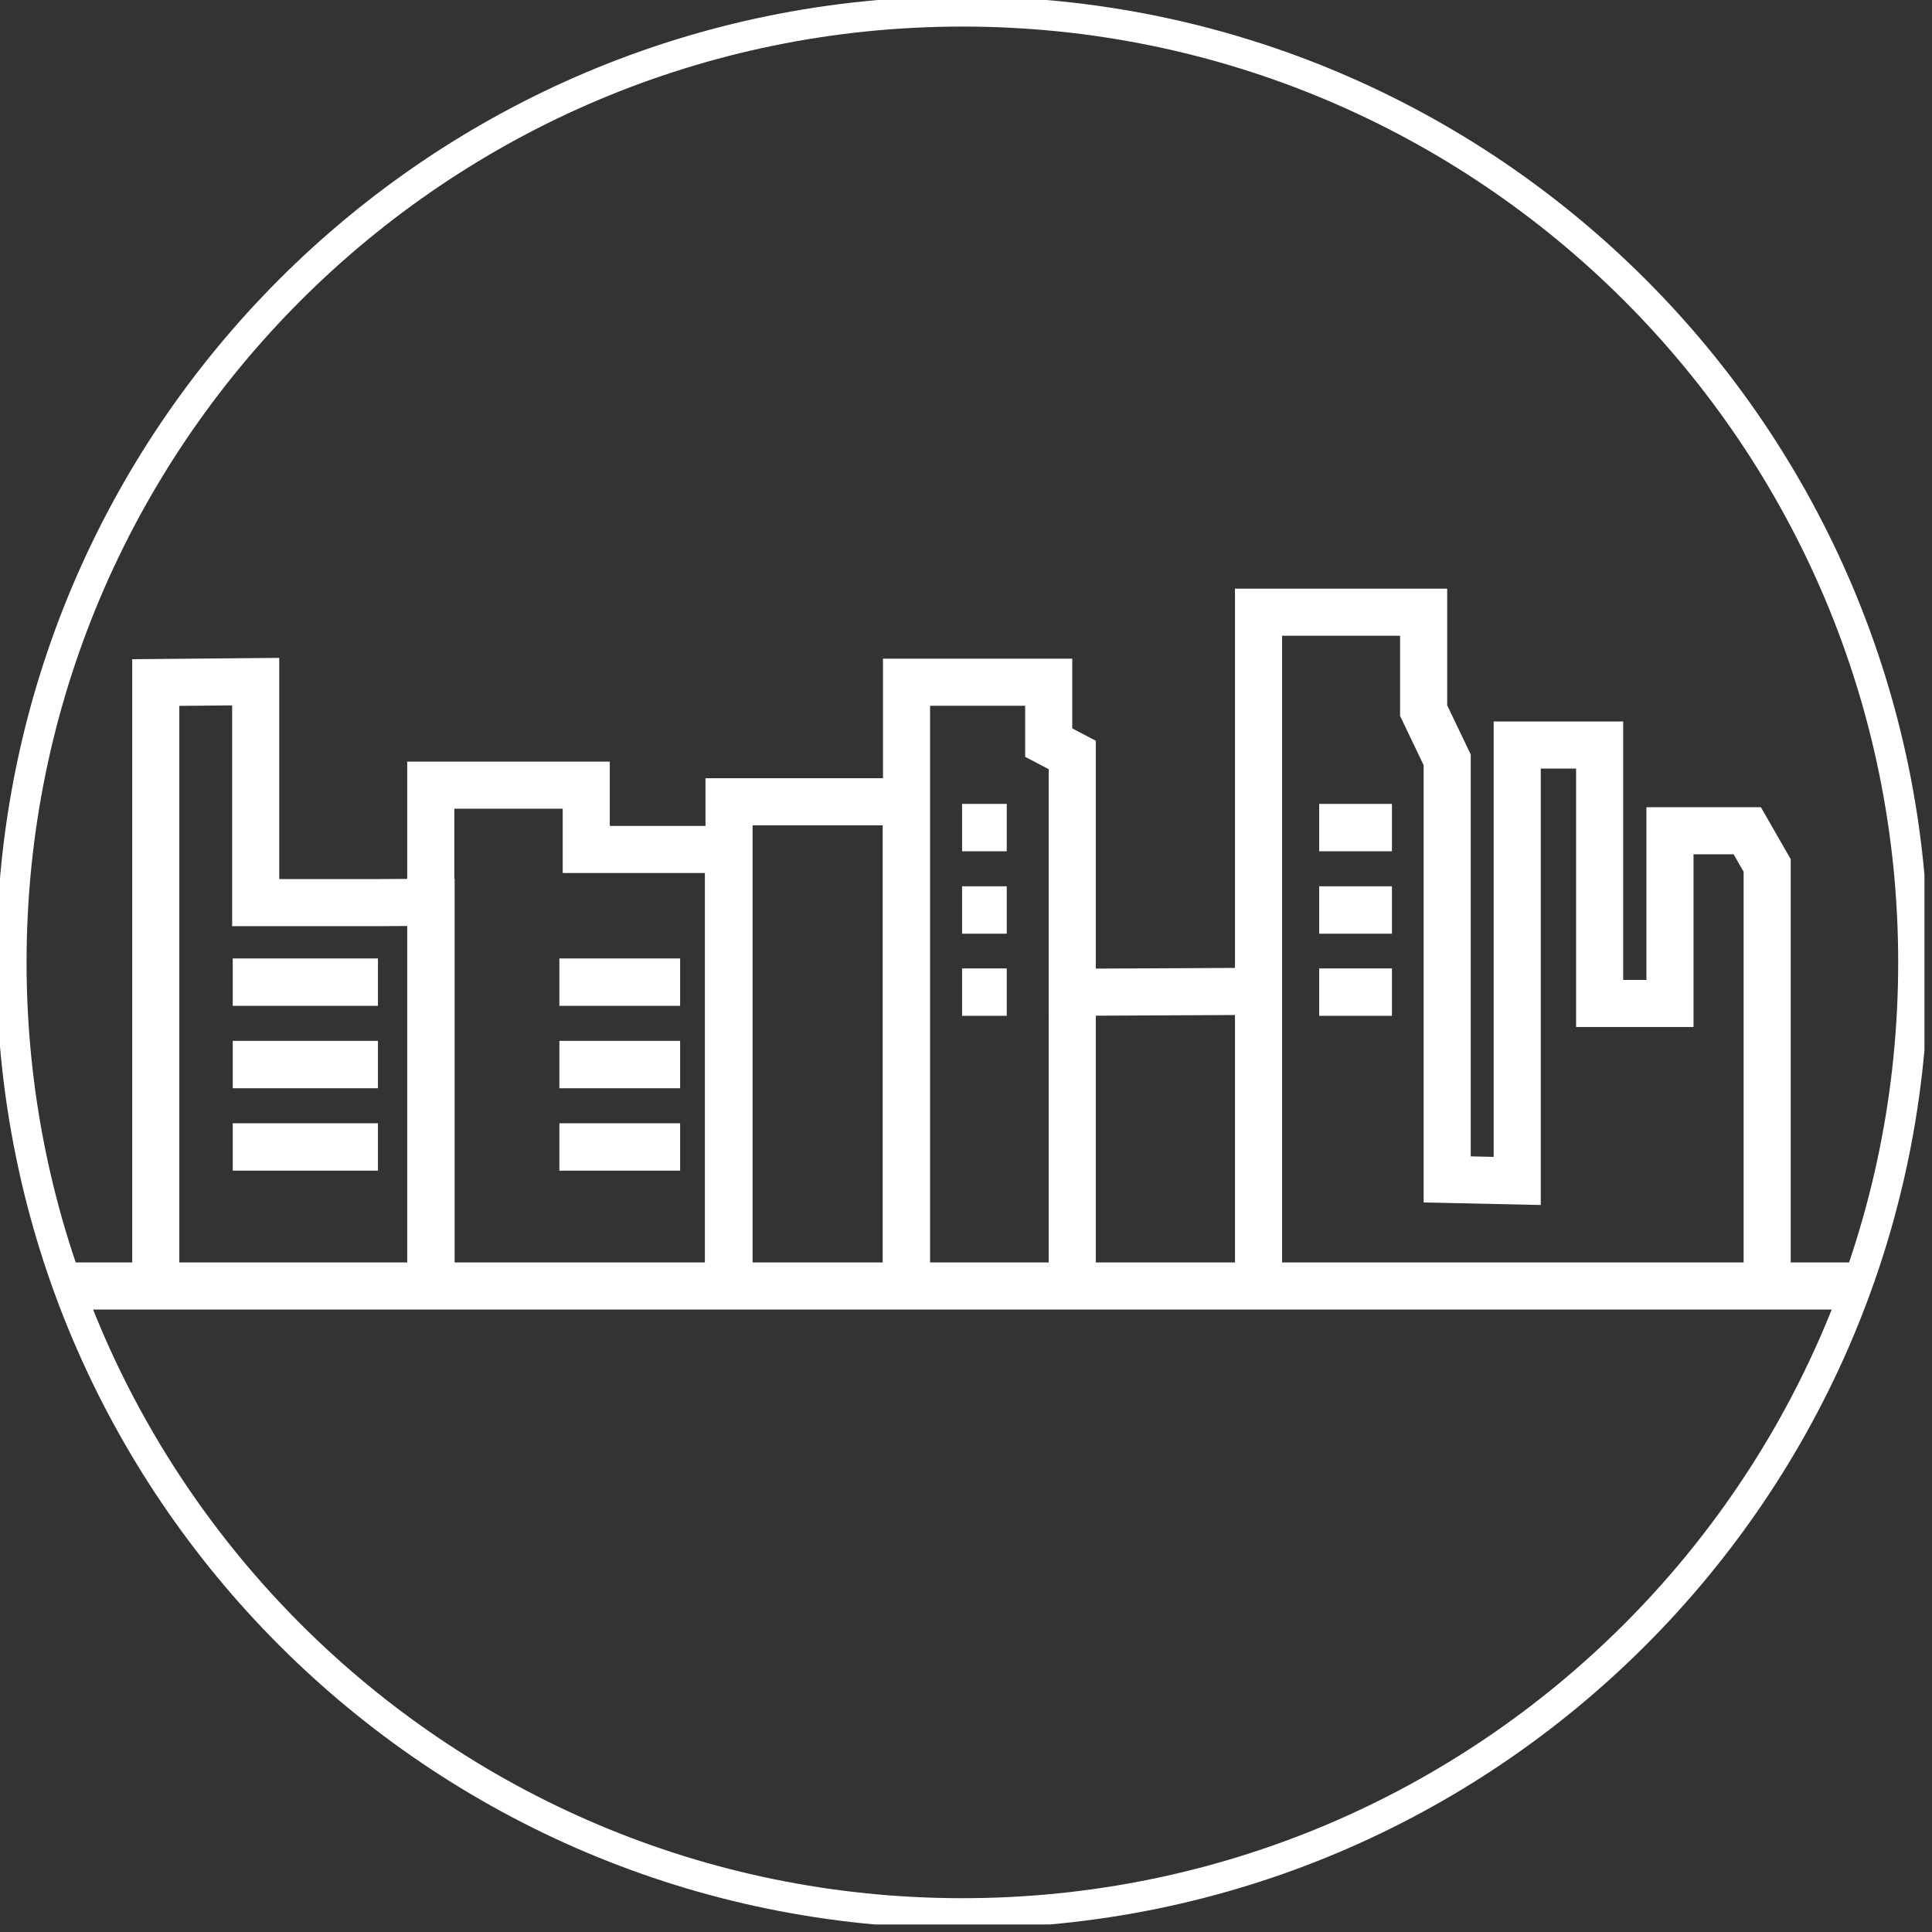 <svg xmlns="http://www.w3.org/2000/svg" width="64" height="64" viewBox="0 0 64 64" fill="none"><rect x="0" y="0" width="64" height="64" fill="#333333" stroke="none"/><g id="Layer_1" clip-path="url(#clip0_1395_591)"><path id="Vector" d="M31.88 0.38C49.28 0.38 63.38 14.48 63.38 31.88C63.38 49.28 49.28 63.38 31.88 63.38C14.48 63.38 0.38 49.27 0.38 31.88C0.38 14.48 14.48 0.38 31.88 0.38Z" stroke="white"></path><path id="Vector_2" d="M2.33 42.6H5.16V23.42V22.61L8.47 22.58V23.04V29.9H12.6L14.28 29.89V42.6H14.27V27.33V26.01H19.42V28.14H24.13V42.6H24.15V26.56H30.02V42.6H30.03V22.6H32.81H34.74V24.6L35.52 25.01V32.87L41.69 32.84V42.6V20.28H47.16V23.54L47.94 25.17V39.07L50.26 39.12V25.78V24.68H52.99V33.24H55.32V27.52H57.88L58.54 28.67V42.6H61.58H2.33Z" stroke="white" stroke-width="1.56" stroke-miterlimit="10"></path><path id="Vector_3" d="M12.52 31.75H7.71V33.32H12.52V31.75Z" fill="white"></path><path id="Vector_4" d="M12.52 34.48H7.71V36.05H12.52V34.48Z" fill="white"></path><path id="Vector_5" d="M12.52 37.21H7.71V38.78H12.52V37.21Z" fill="white"></path><path id="Vector_6" d="M22.53 37.21H18.53V38.78H22.53V37.21Z" fill="white"></path><path id="Vector_7" d="M22.53 34.48H18.53V36.05H22.53V34.48Z" fill="white"></path><path id="Vector_8" d="M22.53 31.75H18.53V33.32H22.53V31.75Z" fill="white"></path><path id="Vector_9" d="M33.35 32.08H31.87V33.65H33.35V32.08Z" fill="white"></path><path id="Vector_10" d="M33.35 29.36H31.87V30.93H33.35V29.36Z" fill="white"></path><path id="Vector_11" d="M33.35 26.63H31.87V28.2H33.35V26.63Z" fill="white"></path><path id="Vector_12" d="M46.11 32.08H43.7V33.65H46.11V32.08Z" fill="white"></path><path id="Vector_13" d="M46.11 29.36H43.7V30.93H46.11V29.36Z" fill="white"></path><path id="Vector_14" d="M46.11 26.63H43.7V28.2H46.11V26.63Z" fill="white"></path><path id="Vector_15" d="M35.52 32.87V42.6" stroke="white" stroke-width="1.56" stroke-miterlimit="10"></path></g><defs><clipPath id="clip0_1395_591"><rect width="63.75" height="63.75" fill="white"></rect></clipPath></defs></svg>